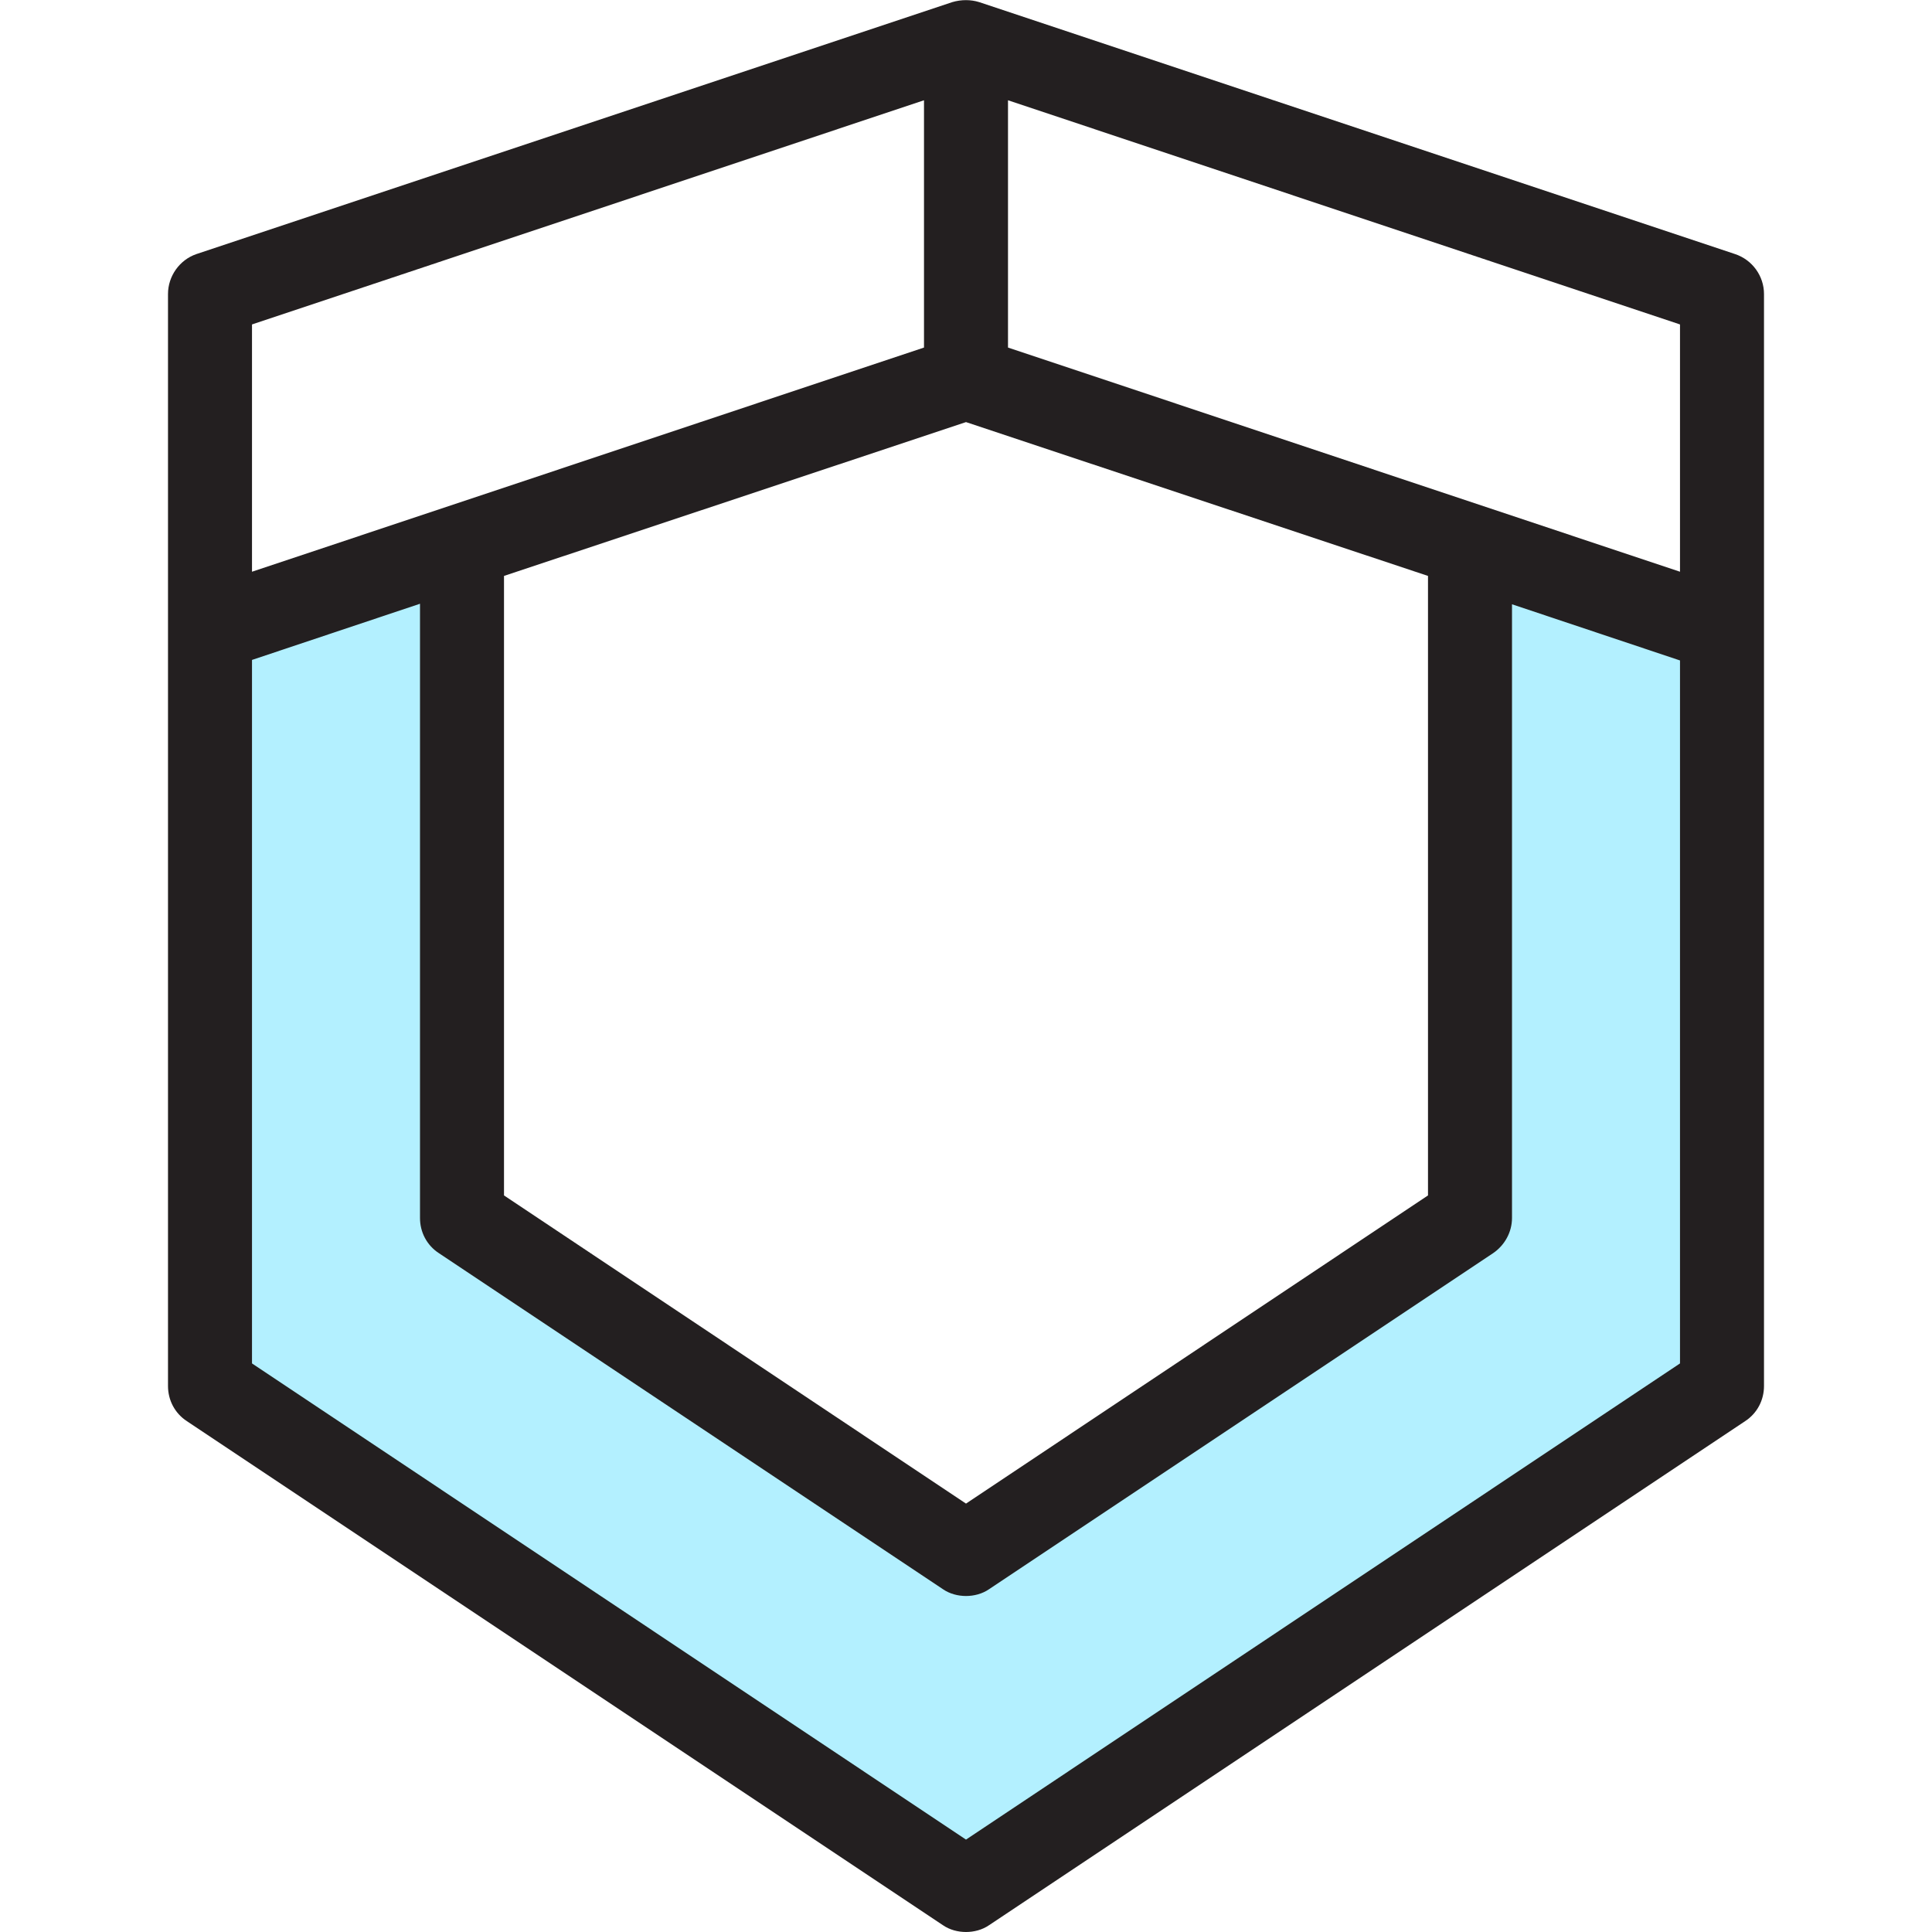 <?xml version="1.0" encoding="UTF-8"?> <!-- Generator: Adobe Illustrator 22.1.0, SVG Export Plug-In . SVG Version: 6.00 Build 0) --> <svg xmlns="http://www.w3.org/2000/svg" xmlns:xlink="http://www.w3.org/1999/xlink" id="Capa_1" x="0px" y="0px" viewBox="0 0 368 368" style="enable-background:new 0 0 368 368;" xml:space="preserve"> <style type="text/css"> .st0{opacity:0.3;fill:#00CCFF;} .st1{fill:#231F20;} </style> <polygon class="st0" points="280,104 280,232 184,296 88,232 88,104 40,120 40,264 184,360 328,264 328,120 "></polygon> <path class="st1" d="M336,264V56c0-3.4-2.2-6.5-5.5-7.6l-144-48c-1.6-0.5-3.4-0.5-5.1,0l-144,48C34.2,49.5,32,52.6,32,56v208 c0,2.7,1.3,5.2,3.6,6.7l144,96c1.3,0.9,2.9,1.3,4.4,1.3s3.1-0.4,4.4-1.3l144-96C334.7,269.2,336,266.7,336,264z M184,80.4l88,29.3 v118l-88,58.7l-88-58.7v-118L184,80.4z M48,61.8l128-42.7v47.1L48,108.9V61.8z M320,259.7l-136,90.7L48,259.7v-134l32-10.7V232 c0,2.7,1.3,5.2,3.6,6.7l96,64c1.3,0.9,2.9,1.3,4.4,1.3s3.1-0.4,4.4-1.3l96-64c2.2-1.5,3.6-4,3.6-6.7V115.1l32,10.7V259.7z M320,108.9L192,66.2V19.1l128,42.7V108.9z"></path> </svg> 